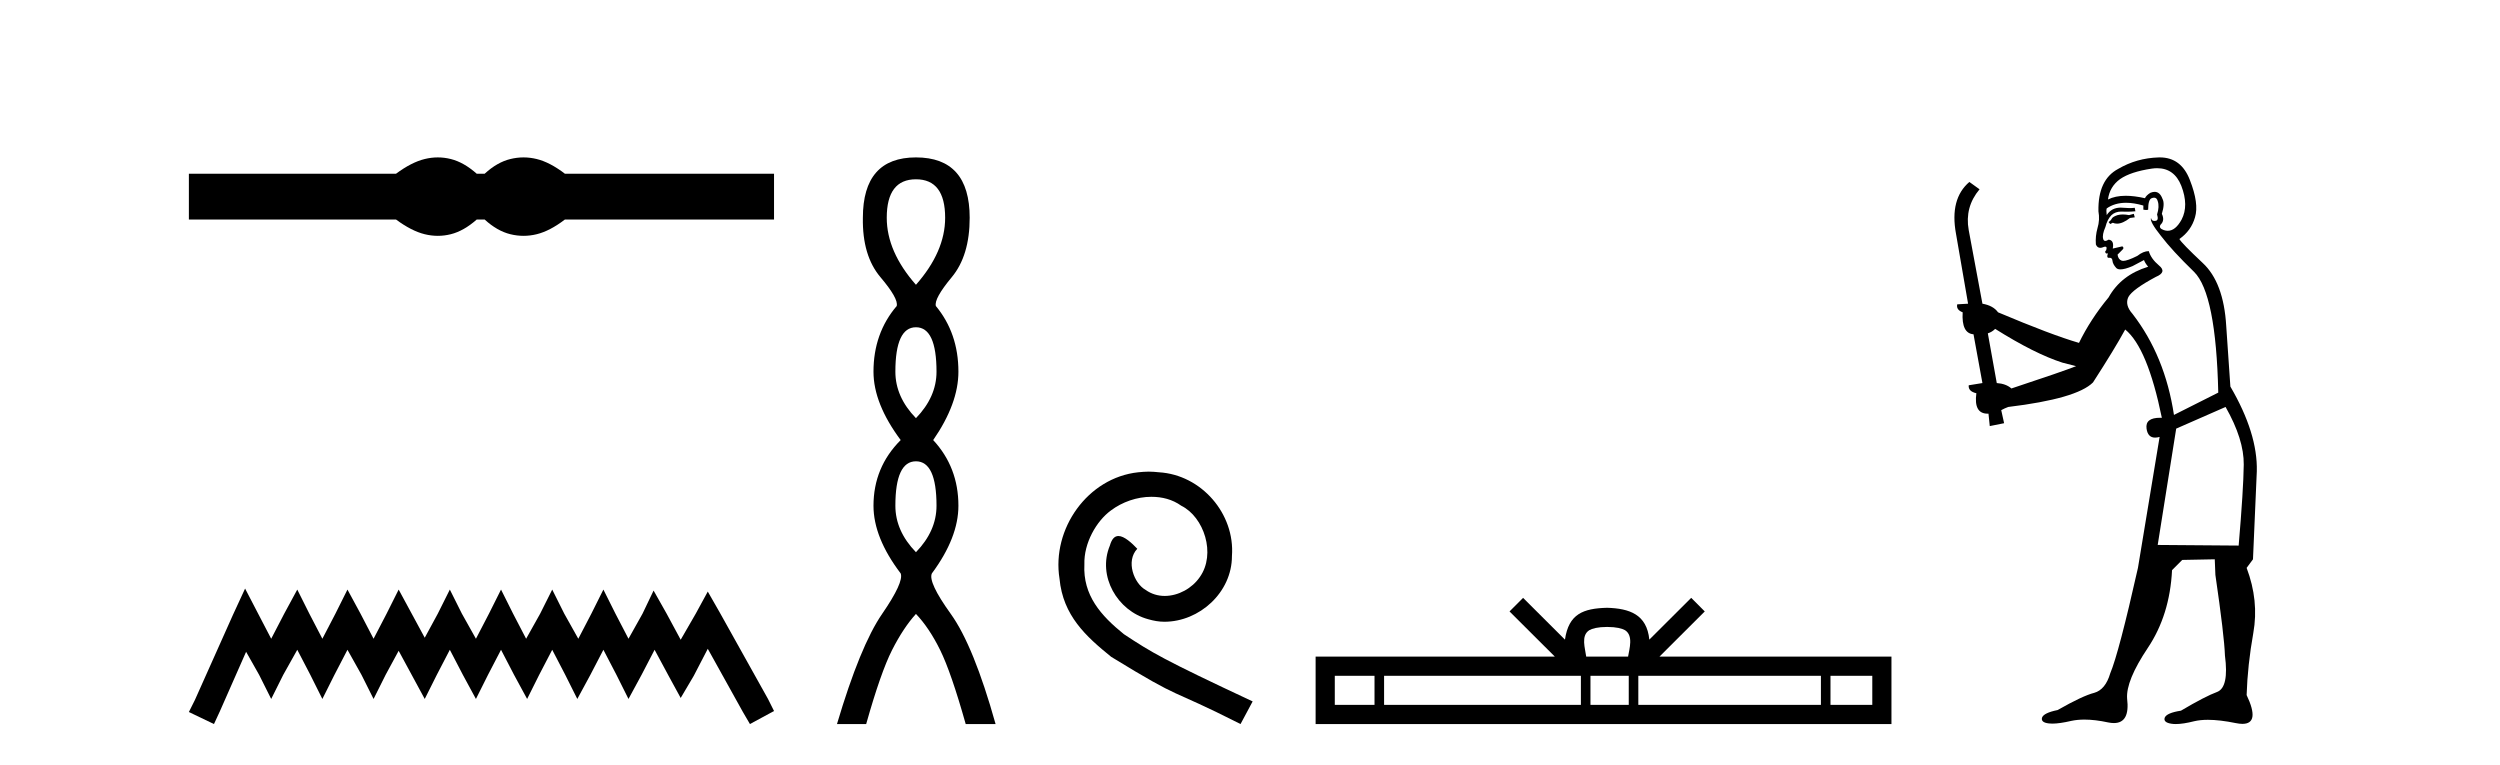 <?xml version='1.0' encoding='UTF-8' standalone='yes'?><svg xmlns='http://www.w3.org/2000/svg' xmlns:xlink='http://www.w3.org/1999/xlink' width='134.0' height='41.0' ><path d='M 23.467 8.437 C 23.233 8.437 22.999 8.466 22.763 8.524 C 22.291 8.639 21.78 8.902 21.228 9.311 L 10.124 9.311 L 10.124 11.767 L 21.228 11.767 C 21.78 12.176 22.291 12.438 22.763 12.554 C 22.999 12.612 23.233 12.641 23.467 12.641 C 23.701 12.641 23.933 12.612 24.164 12.554 C 24.627 12.438 25.09 12.176 25.552 11.767 L 25.979 11.767 C 26.424 12.176 26.883 12.438 27.354 12.554 C 27.59 12.612 27.826 12.641 28.061 12.641 C 28.297 12.641 28.533 12.612 28.769 12.554 C 29.24 12.438 29.743 12.176 30.277 11.767 L 41.488 11.767 L 41.488 9.311 L 30.277 9.311 C 29.743 8.902 29.24 8.639 28.769 8.524 C 28.533 8.466 28.297 8.437 28.061 8.437 C 27.826 8.437 27.59 8.466 27.354 8.524 C 26.883 8.639 26.424 8.902 25.979 9.311 L 25.552 9.311 C 25.09 8.902 24.627 8.639 24.164 8.524 C 23.933 8.466 23.701 8.437 23.467 8.437 Z' style='fill:#000000;stroke:none' /><path d='M 13.137 31.547 L 12.491 32.945 L 10.447 37.518 L 10.124 38.164 L 11.469 38.809 L 11.792 38.11 L 13.191 34.936 L 13.89 36.173 L 14.536 37.464 L 15.181 36.173 L 15.934 34.828 L 16.634 36.173 L 17.279 37.464 L 17.925 36.173 L 18.624 34.828 L 19.377 36.173 L 20.023 37.464 L 20.668 36.173 L 21.368 34.882 L 22.067 36.173 L 22.766 37.464 L 23.412 36.173 L 24.111 34.828 L 24.811 36.173 L 25.51 37.464 L 26.156 36.173 L 26.855 34.828 L 27.554 36.173 L 28.254 37.464 L 28.899 36.173 L 29.599 34.828 L 30.298 36.173 L 30.944 37.464 L 31.643 36.173 L 32.342 34.828 L 33.042 36.173 L 33.687 37.464 L 34.387 36.173 L 35.086 34.828 L 35.839 36.227 L 36.485 37.411 L 37.184 36.227 L 37.937 34.775 L 39.82 38.164 L 40.197 38.809 L 41.488 38.11 L 41.165 37.464 L 38.583 32.838 L 37.937 31.708 L 37.292 32.892 L 36.485 34.29 L 35.731 32.892 L 35.032 31.654 L 34.44 32.892 L 33.687 34.237 L 32.988 32.892 L 32.342 31.601 L 31.697 32.892 L 30.997 34.237 L 30.244 32.892 L 29.599 31.601 L 28.953 32.892 L 28.2 34.237 L 27.501 32.892 L 26.855 31.601 L 26.209 32.892 L 25.51 34.237 L 24.757 32.892 L 24.111 31.601 L 23.466 32.892 L 22.766 34.183 L 22.067 32.892 L 21.368 31.601 L 20.722 32.892 L 20.023 34.237 L 19.323 32.892 L 18.624 31.601 L 17.979 32.892 L 17.279 34.237 L 16.58 32.892 L 15.934 31.601 L 15.235 32.892 L 14.536 34.237 L 13.836 32.892 L 13.137 31.547 Z' style='fill:#000000;stroke:none' /><path d='M 49.095 9.61 Q 50.66 9.61 50.66 11.673 Q 50.66 13.487 49.095 15.265 Q 47.53 13.487 47.53 11.673 Q 47.53 9.61 49.095 9.61 ZM 49.095 17.541 Q 50.197 17.541 50.197 19.924 Q 50.197 21.276 49.095 22.414 Q 47.992 21.276 47.992 19.924 Q 47.992 17.541 49.095 17.541 ZM 49.095 24.726 Q 50.197 24.726 50.197 27.108 Q 50.197 28.46 49.095 29.598 Q 47.992 28.46 47.992 27.108 Q 47.992 24.726 49.095 24.726 ZM 49.095 8.437 Q 46.25 8.437 46.25 11.673 Q 46.214 13.7 47.192 14.856 Q 48.17 16.012 48.063 16.403 Q 46.819 17.862 46.819 19.924 Q 46.819 21.631 48.277 23.588 Q 46.819 25.046 46.819 27.108 Q 46.819 28.816 48.277 30.736 Q 48.455 31.198 47.281 32.906 Q 46.107 34.613 44.862 38.809 L 46.427 38.809 Q 47.21 36.035 47.814 34.844 Q 48.419 33.652 49.095 32.906 Q 49.806 33.652 50.393 34.844 Q 50.98 36.035 51.762 38.809 L 53.363 38.809 Q 52.189 34.613 50.962 32.906 Q 49.735 31.198 49.948 30.736 Q 51.371 28.816 51.371 27.108 Q 51.371 25.046 50.019 23.588 Q 51.371 21.631 51.371 19.924 Q 51.371 17.862 50.162 16.403 Q 50.055 16.012 51.015 14.856 Q 51.975 13.7 51.975 11.673 Q 51.975 8.437 49.095 8.437 Z' style='fill:#000000;stroke:none' /><path d='M 61.573 25.279 C 61.385 25.279 61.198 25.297 61.01 25.314 C 58.293 25.604 56.363 28.354 56.79 31.019 C 56.978 33.001 58.208 34.111 59.558 35.205 C 63.572 37.665 62.445 36.759 66.493 38.809 L 67.142 37.596 C 62.325 35.341 61.744 34.983 60.241 33.992 C 59.011 33.001 58.037 31.908 58.123 30.251 C 58.088 29.106 58.772 27.927 59.54 27.364 C 60.155 26.902 60.941 26.629 61.71 26.629 C 62.291 26.629 62.838 26.766 63.316 27.107 C 64.529 27.705 65.195 29.687 64.307 30.934 C 63.897 31.532 63.162 31.942 62.428 31.942 C 62.069 31.942 61.71 31.839 61.403 31.617 C 60.788 31.276 60.326 30.08 60.958 29.414 C 60.668 29.106 60.258 28.73 59.95 28.73 C 59.745 28.73 59.592 28.884 59.489 29.243 C 58.806 30.883 59.899 32.745 61.539 33.189 C 61.83 33.274 62.12 33.326 62.41 33.326 C 64.29 33.326 66.032 31.754 66.032 29.807 C 66.203 27.534 64.392 25.45 62.12 25.314 C 61.949 25.297 61.761 25.279 61.573 25.279 Z' style='fill:#000000;stroke:none' /><path d='M 86.143 33.604 C 86.643 33.604 86.945 33.689 87.101 33.778 C 87.555 34.068 87.338 34.761 87.265 35.195 L 85.021 35.195 C 84.967 34.752 84.722 34.076 85.186 33.778 C 85.342 33.689 85.643 33.604 86.143 33.604 ZM 73.674 36.222 L 73.674 37.782 L 71.545 37.782 L 71.545 36.222 ZM 84.736 36.222 L 84.736 37.782 L 74.187 37.782 L 74.187 36.222 ZM 87.301 36.222 L 87.301 37.782 L 85.249 37.782 L 85.249 36.222 ZM 97.601 36.222 L 97.601 37.782 L 87.814 37.782 L 87.814 36.222 ZM 100.355 36.222 L 100.355 37.782 L 98.114 37.782 L 98.114 36.222 ZM 81.637 32.045 L 80.911 32.773 L 83.34 35.195 L 70.517 35.195 L 70.517 38.809 L 101.382 38.809 L 101.382 35.195 L 88.947 35.195 L 91.375 32.773 L 90.649 32.045 L 88.404 34.284 C 88.269 32.927 87.339 32.615 86.143 32.577 C 84.865 32.611 84.081 32.9 83.882 34.284 L 81.637 32.045 Z' style='fill:#000000;stroke:none' /><path d='M 114.372 11.461 L 114.116 11.53 Q 113.936 11.495 113.783 11.495 Q 113.629 11.495 113.501 11.53 Q 113.244 11.615 113.193 11.717 Q 113.142 11.82 113.022 11.905 L 113.108 12.008 L 113.244 11.94 Q 113.352 11.988 113.473 11.988 Q 113.776 11.988 114.167 11.683 L 114.423 11.649 L 114.372 11.461 ZM 115.62 9.016 Q 116.543 9.016 116.917 9.958 Q 117.327 11.017 116.934 11.769 Q 116.606 12.37 116.191 12.37 Q 116.087 12.37 115.978 12.332 Q 115.687 12.23 115.807 12.042 Q 116.046 11.82 115.875 11.461 Q 116.046 10.915 115.909 10.658 Q 115.772 10.283 115.488 10.283 Q 115.384 10.283 115.26 10.334 Q 115.038 10.47 114.97 10.624 Q 114.397 10.494 113.94 10.494 Q 113.375 10.494 112.988 10.693 Q 113.074 10.009 113.637 9.599 Q 114.201 9.206 115.346 9.036 Q 115.489 9.016 115.62 9.016 ZM 106.941 17.628 Q 109.059 18.96 110.546 19.438 L 111.28 19.626 Q 110.546 19.917 107.812 20.822 Q 107.522 20.566 107.027 20.532 L 106.548 17.867 Q 106.77 17.799 106.941 17.628 ZM 115.46 10.595 Q 115.604 10.595 115.653 10.778 Q 115.755 11.068 115.619 11.495 Q 115.721 11.82 115.533 11.837 Q 115.502 11.842 115.474 11.842 Q 115.323 11.842 115.294 11.683 L 115.294 11.683 Q 115.209 11.871 115.824 12.64 Q 116.422 13.426 117.6 14.57 Q 118.779 15.732 118.899 21.044 L 116.524 22.24 Q 116.046 19.08 114.304 16.825 Q 113.876 16.347 114.081 15.92 Q 114.304 15.51 115.55 14.843 Q 116.165 14.587 115.721 14.228 Q 115.294 13.87 115.175 13.46 Q 114.884 13.46 114.56 13.716 Q 114.024 13.984 113.802 13.984 Q 113.755 13.984 113.723 13.972 Q 113.535 13.904 113.501 13.648 L 113.757 13.391 Q 113.876 13.289 113.757 13.204 L 113.244 13.323 Q 113.33 12.879 113.022 12.845 Q 112.915 12.914 112.845 12.914 Q 112.76 12.914 112.732 12.811 Q 112.664 12.589 112.852 12.162 Q 112.954 11.752 113.176 11.53 Q 113.381 11.34 113.703 11.34 Q 113.729 11.34 113.757 11.342 Q 113.876 11.347 113.994 11.347 Q 114.229 11.347 114.457 11.325 L 114.423 11.137 Q 114.295 11.154 114.146 11.154 Q 113.996 11.154 113.825 11.137 Q 113.746 11.128 113.672 11.128 Q 113.173 11.128 112.92 11.53 Q 112.886 11.273 112.92 11.171 Q 113.352 10.869 113.955 10.869 Q 114.378 10.869 114.884 11.017 L 114.884 11.239 Q 114.961 11.256 115.025 11.256 Q 115.089 11.256 115.141 11.239 Q 115.141 10.693 115.328 10.624 Q 115.402 10.595 115.46 10.595 ZM 119.291 21.813 Q 120.282 23.555 120.265 24.905 Q 120.248 26.254 119.992 29.243 L 115.653 29.209 L 116.644 22.974 L 119.291 21.813 ZM 115.767 8.437 Q 115.736 8.437 115.704 8.438 Q 114.526 8.472 113.535 9.053 Q 112.442 9.633 112.476 11.325 Q 112.561 11.786 112.425 12.23 Q 112.305 12.657 112.339 13.101 Q 112.412 13.284 112.573 13.284 Q 112.637 13.284 112.715 13.255 Q 112.795 13.22 112.842 13.22 Q 112.958 13.22 112.886 13.426 Q 112.817 13.46 112.852 13.545 Q 112.874 13.591 112.927 13.591 Q 112.954 13.591 112.988 13.579 L 112.988 13.579 Q 112.892 13.82 113.036 13.82 Q 113.046 13.82 113.057 13.819 Q 113.071 13.817 113.083 13.817 Q 113.212 13.817 113.227 13.972 Q 113.244 14.16 113.432 14.365 Q 113.506 14.439 113.656 14.439 Q 113.889 14.439 114.304 14.263 L 114.918 13.938 Q 114.97 14.092 115.141 14.297 Q 113.689 14.741 113.022 15.937 Q 112.049 17.115 111.434 18.379 Q 109.965 17.952 107.095 16.74 Q 106.839 16.381 106.258 16.278 L 105.523 12.332 Q 105.301 11.102 106.104 10.146 L 105.558 9.753 Q 104.499 10.658 104.84 12.52 L 105.489 16.278 L 104.908 16.312 Q 104.84 16.603 105.199 16.74 Q 105.131 17.867 105.78 17.918 L 106.258 20.532 Q 105.882 20.6 105.523 20.651 Q 105.489 20.976 105.933 21.078 Q 105.784 22.173 106.536 22.173 Q 106.559 22.173 106.583 22.172 L 106.651 22.838 L 107.42 22.684 L 107.266 21.984 Q 107.454 21.881 107.642 21.813 Q 111.314 21.369 112.185 20.498 Q 113.364 18.67 113.911 17.662 Q 115.106 18.636 115.875 22.394 Q 115.827 22.392 115.782 22.392 Q 114.974 22.392 115.055 22.974 Q 115.122 23.456 115.513 23.456 Q 115.622 23.456 115.755 23.419 L 115.755 23.419 L 114.594 30.439 Q 113.569 35 113.108 36.093 Q 112.852 36.964 112.254 37.135 Q 111.639 37.289 110.289 38.058 Q 109.538 38.211 109.452 38.468 Q 109.384 38.724 109.811 38.775 Q 109.899 38.786 110.005 38.786 Q 110.393 38.786 111.024 38.639 Q 111.345 38.57 111.726 38.57 Q 112.298 38.57 113.005 38.724 Q 113.168 38.756 113.305 38.756 Q 114.175 38.756 114.013 37.443 Q 113.945 36.486 115.123 34.727 Q 116.302 32.967 116.422 30.559 L 116.968 30.012 L 118.711 29.978 L 118.745 30.815 Q 119.223 34.095 119.257 35.137 Q 119.479 36.828 118.847 37.084 Q 118.198 37.323 116.9 38.092 Q 116.131 38.211 116.029 38.468 Q 115.943 38.724 116.388 38.792 Q 116.494 38.809 116.625 38.809 Q 117.015 38.809 117.617 38.656 Q 117.933 38.582 118.343 38.582 Q 118.977 38.582 119.838 38.758 Q 120.038 38.799 120.193 38.799 Q 121.154 38.799 120.419 37.255 Q 120.47 35.649 120.778 33.924 Q 121.085 32.199 120.419 30.439 L 120.76 29.978 L 120.965 25.263 Q 121.017 23.231 119.548 20.72 Q 119.479 19.797 119.326 17.474 Q 119.189 15.134 118.062 14.092 Q 116.934 13.033 116.815 12.811 Q 117.447 12.367 117.652 11.649 Q 117.874 10.915 117.378 9.651 Q 116.913 8.437 115.767 8.437 Z' style='fill:#000000;stroke:none' /></svg>